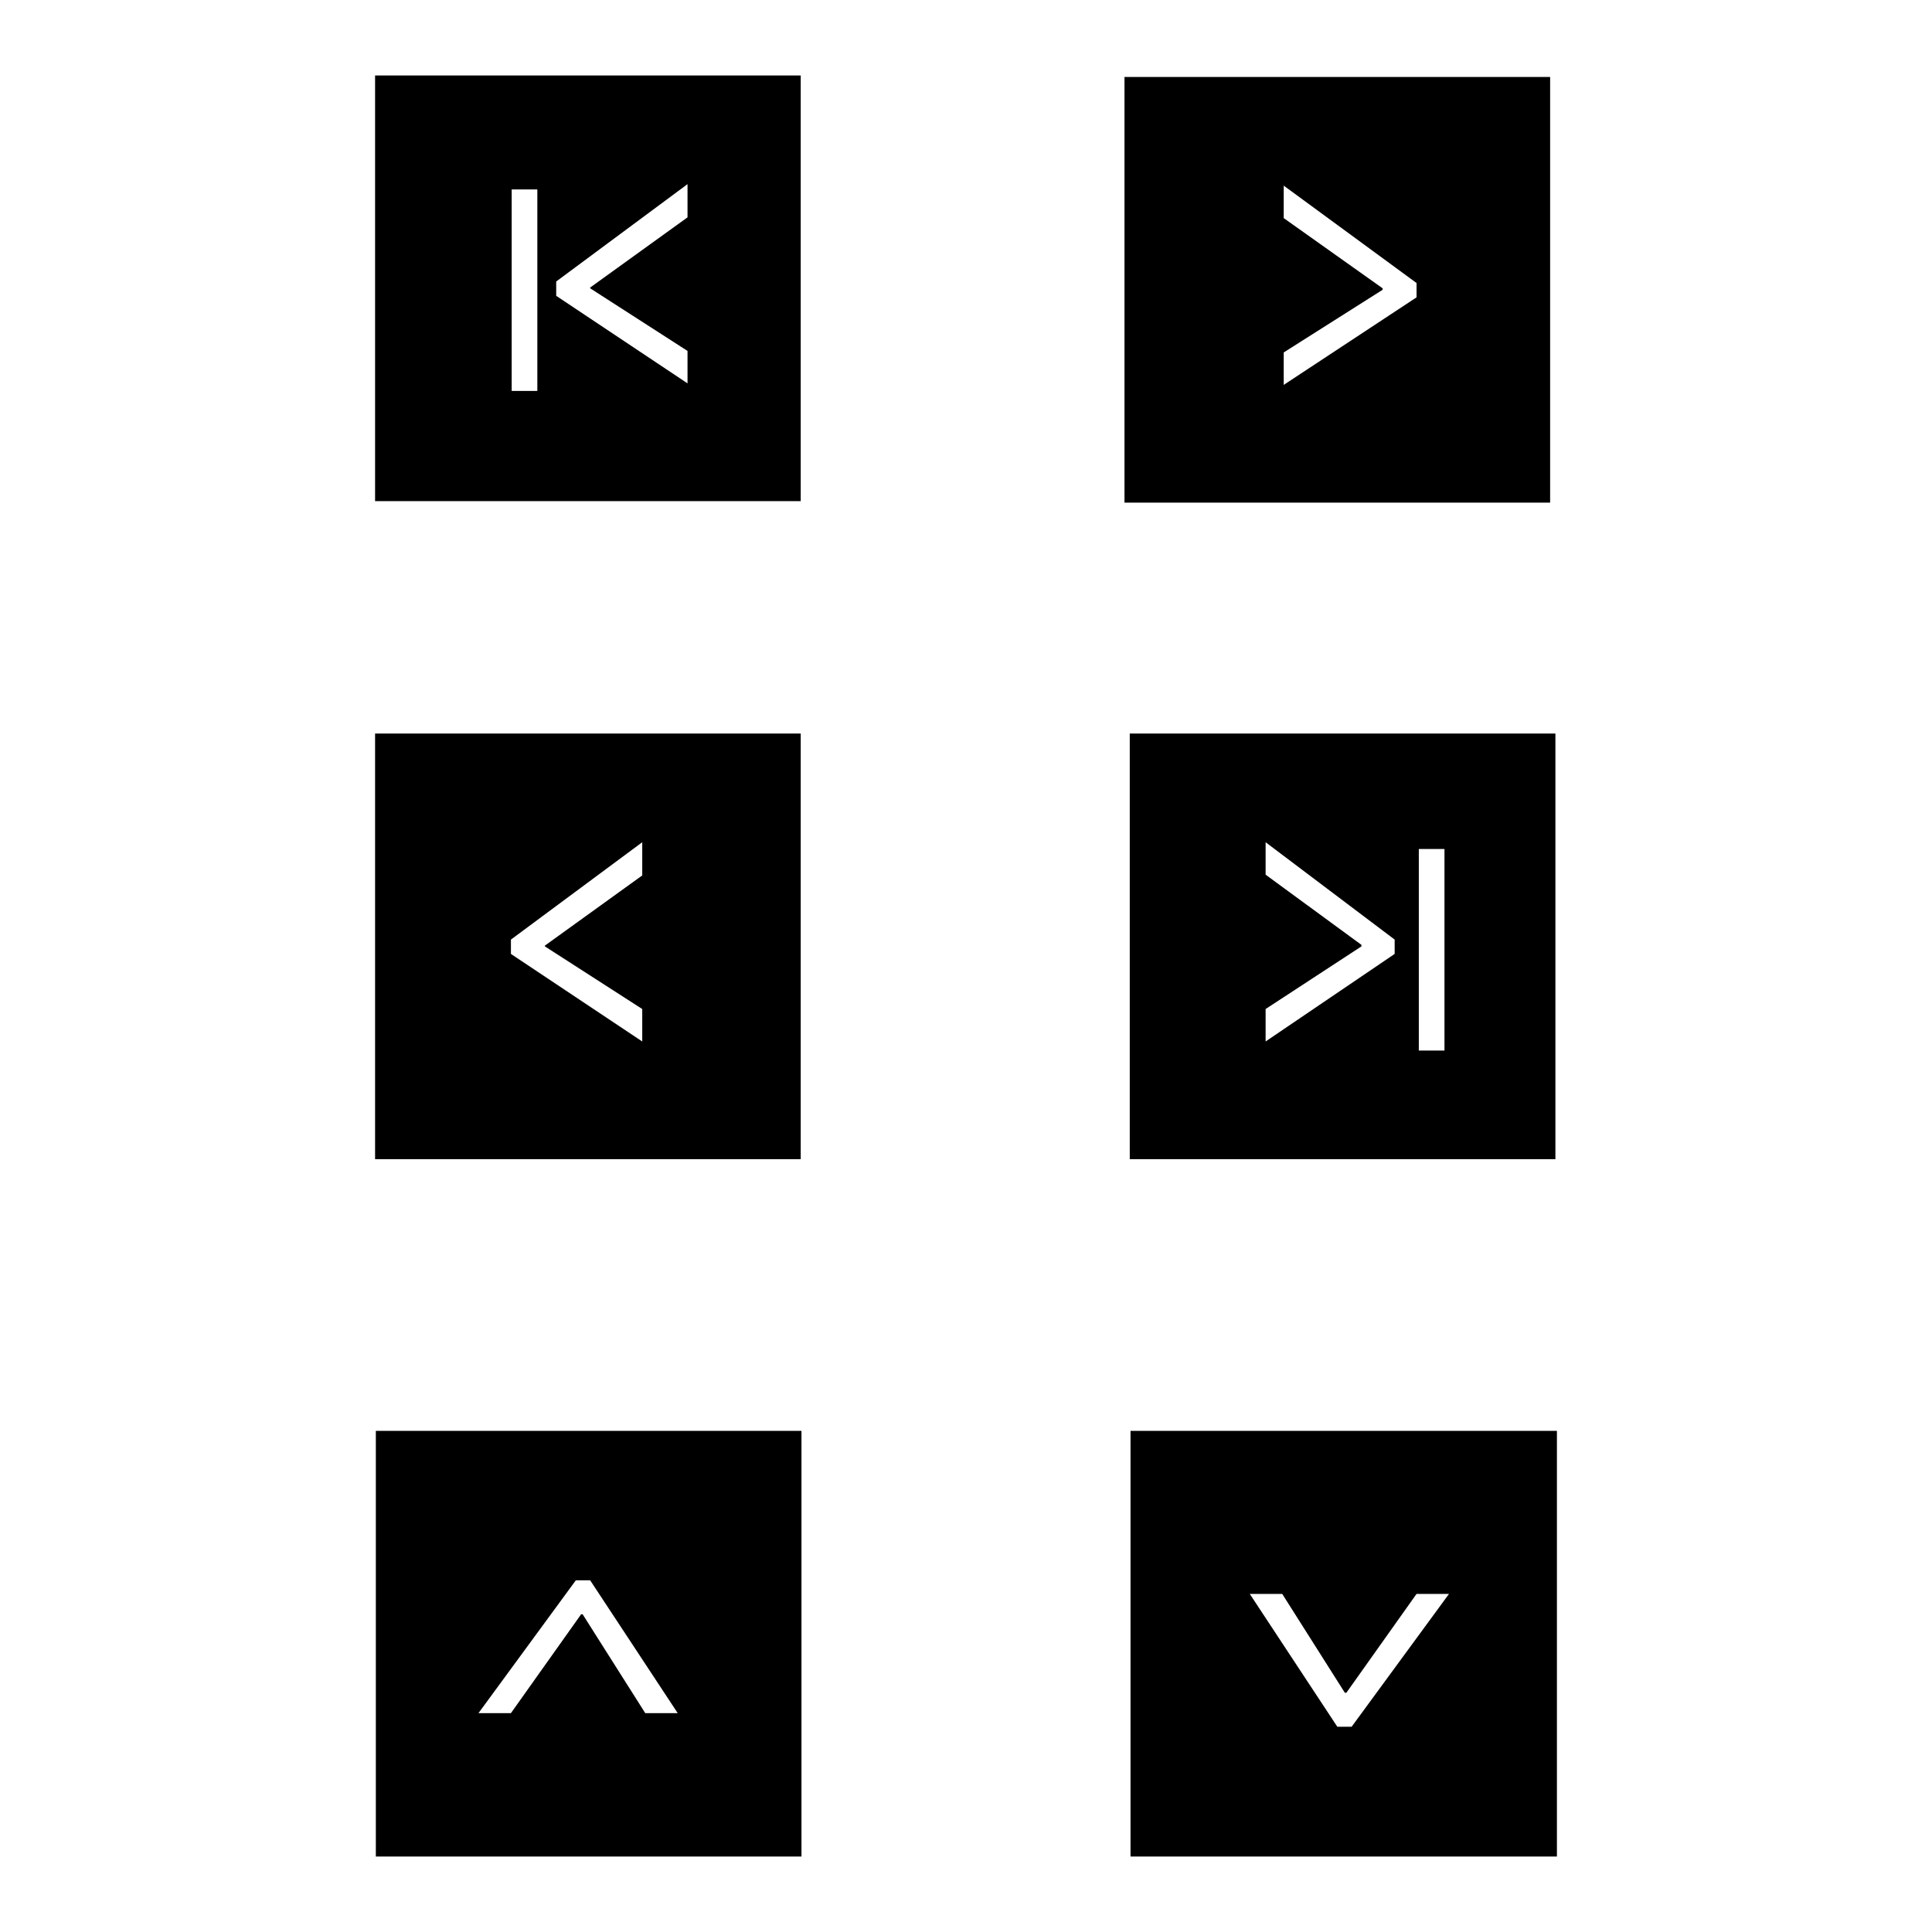 <?xml version="1.0" encoding="utf-8"?>
<!-- Svg Vector Icons : http://www.onlinewebfonts.com/icon -->
<!DOCTYPE svg PUBLIC "-//W3C//DTD SVG 1.1//EN" "http://www.w3.org/Graphics/SVG/1.1/DTD/svg11.dtd">
<svg version="1.1" xmlns="http://www.w3.org/2000/svg" xmlns:xlink="http://www.w3.org/1999/xlink" x="0px" y="0px" viewBox="0 0 256 256" enable-background="new 0 0 256 256" xml:space="preserve">
<g><g><path fill="#000000" d="M49.7,97.2v56.4h56.4V97.2H49.7z M85.1,116l-12.9,9.3v0.1l12.9,8.3v4.3l-17.4-11.6v-1.9l17.4-12.9V116z"/><path fill="#000000" d="M149,10.2v56.4h56.4V10.2H149z M187.7,39.4L170.1,51v-4.3l13.1-8.3v-0.2l-13.1-9.3v-4.3l17.6,12.9V39.4z"/><path fill="#000000" d="M149.7,97.2v56.4h56.4V97.2H149.7z M184.8,126.4L167.7,138v-4.3l12.7-8.3v-0.2l-12.7-9.3v-4.3l17.1,12.9V126.4z M191.4,139.2H188v-26.7h3.4V139.2z"/><path fill="#000000" d="M49.7,10v56.4h56.4V10H49.7z M71.2,51.8h-3.4V25.1h3.4V51.8z M91.1,28.8l-12.9,9.3v0.1l12.9,8.3v4.3L73.7,39.2v-1.9l17.4-12.9V28.8z"/><path fill="#000000" d="M49.8,189.6V246h56.4v-56.4H49.8z M85.5,227l-8.3-13.1h-0.2L67.7,227h-4.3l12.9-17.6h1.9L89.8,227H85.5z"/><path fill="#000000" d="M149.8,189.6V246h56.5v-56.4H149.8z M179.1,228.8h-1.9l-11.6-17.6h4.3l8.3,13.1h0.2l9.3-13.1h4.3L179.1,228.8z"/></g></g>
</svg>